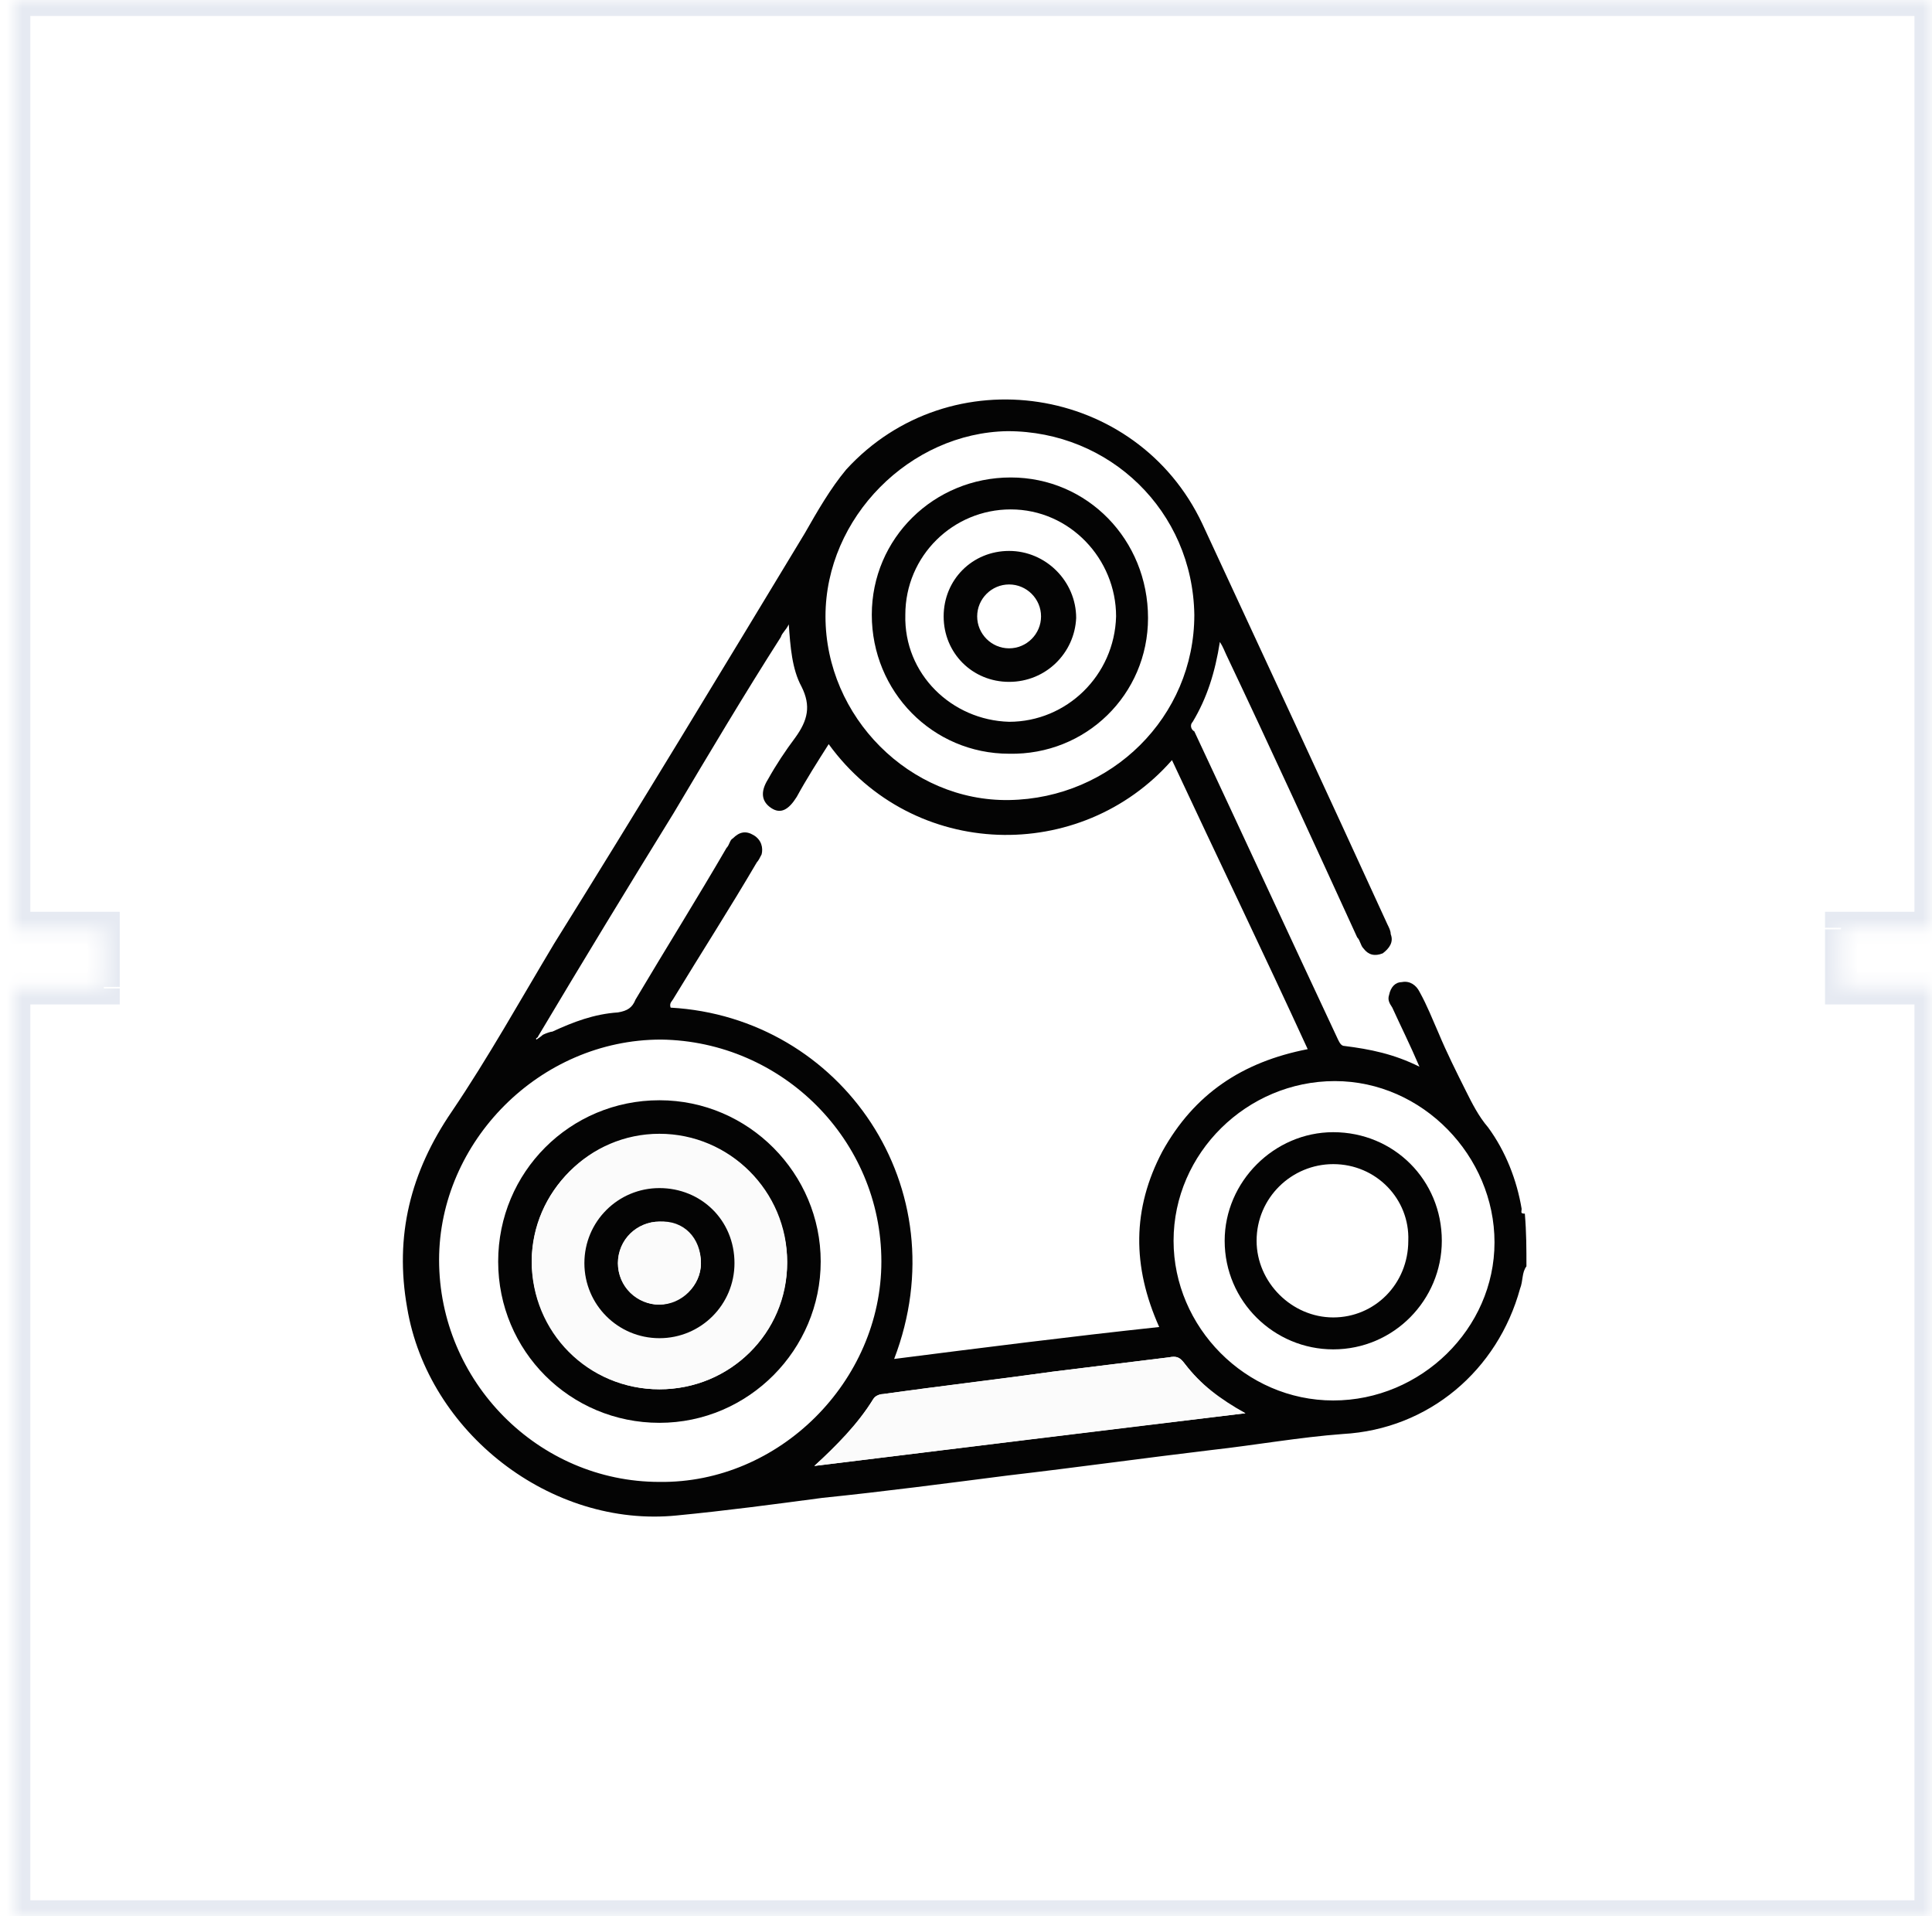 <?xml version="1.0" encoding="utf-8"?>
<!-- Generator: Adobe Illustrator 24.0.2, SVG Export Plug-In . SVG Version: 6.00 Build 0)  -->
<svg version="1.1" id="Layer_1" xmlns="http://www.w3.org/2000/svg" xmlns:xlink="http://www.w3.org/1999/xlink" x="0px" y="0px"
	 viewBox="0 0 121 120" style="enable-background:new 0 0 121 120;" xml:space="preserve">
<style type="text/css">
	.st0{fill-rule:evenodd;clip-rule:evenodd;fill:#FFFFFF;filter:url(#Adobe_OpacityMaskFilter);}
	.st1{mask:url(#path-1-inside-1_694_17472_1_);fill:#E6EAF2;}
	.st2{fill:#040404;}
	.st3{fill:#FBFBFB;}
</style>
<defs>
	<filter id="Adobe_OpacityMaskFilter" filterUnits="userSpaceOnUse" x="-0.1" y="-1" width="122" height="122">
		<feColorMatrix  type="matrix" values="1 0 0 0 0  0 1 0 0 0  0 0 1 0 0  0 0 0 1 0"/>
	</filter>
</defs>
<mask maskUnits="userSpaceOnUse" x="-0.1" y="-1" width="122" height="122" id="path-1-inside-1_694_17472_1_">
	<path class="st0" d="M0.9,0h120v58.1h-5.6v3.7h5.6V120H0.9V61.9h5.6v-3.7H0.9V0z"/>
</mask>
<path class="st1" d="M120.9,0h1v-1h-1V0z M0.9,0v-1h-1v1H0.9z M120.9,58.1v1h1v-1H120.9z M115.3,58.1v-1h-1v1H115.3z M115.3,61.9h-1
	v1h1V61.9z M120.9,61.9h1v-1h-1V61.9z M120.9,120v1h1v-1H120.9z M0.9,120h-1v1h1V120z M0.9,61.9v-1h-1v1H0.9z M6.5,61.9v1h1v-1H6.5z
	 M6.5,58.1h1v-1h-1V58.1z M0.9,58.1h-1v1h1V58.1z M120.9-1H0.9v2h120V-1z M121.9,58.1V0h-2v58.1H121.9z M115.3,59.1h5.6v-2h-5.6
	V59.1z M116.3,61.9v-3.7h-2v3.7H116.3z M120.9,60.9h-5.6v2h5.6V60.9z M121.9,120V61.9h-2V120H121.9z M0.9,121h120v-2H0.9V121z
	 M-0.1,61.9V120h2V61.9H-0.1z M6.5,60.9H0.9v2h5.6V60.9z M5.5,58.1v3.7h2v-3.7H5.5z M0.9,59.1h5.6v-2H0.9V59.1z M-0.1,0v58.1h2V0
	H-0.1z"/>
<path class="st2" d="M95.6,79.3c-0.3,0.4-0.2,0.9-0.4,1.4c-1.4,5.1-5.7,8.8-11.1,9.1c-2.7,0.2-5.5,0.7-8.2,1
	c-4.2,0.5-8.5,1.1-12.8,1.6c-3.9,0.5-7.7,1-11.6,1.4c-3,0.4-6,0.8-9.1,1.1c-7.9,0.8-15.6-5.2-16.9-13c-0.8-4.5,0.2-8.5,2.8-12.3
	c2.3-3.4,4.3-7,6.4-10.5C40,50.6,45.2,42,50.4,33.4c0.8-1.4,1.6-2.8,2.6-4c6.5-7.1,18.2-5.3,22.3,3.4c3.9,8.4,7.8,16.8,11.6,25.1
	c0.1,0.2,0.2,0.4,0.2,0.6c0.2,0.5-0.1,0.9-0.5,1.2c-0.5,0.2-0.9,0.1-1.2-0.3c-0.2-0.2-0.2-0.5-0.4-0.7c-2.7-5.9-5.4-11.8-8.2-17.7
	c-0.1-0.2-0.2-0.5-0.4-0.8c-0.3,1.9-0.8,3.5-1.7,5c-0.2,0.2-0.1,0.5,0.1,0.6c3,6.4,6,12.9,9,19.3c0.1,0.2,0.2,0.4,0.4,0.4
	c1.6,0.2,3.1,0.5,4.7,1.3c-0.6-1.4-1.2-2.6-1.7-3.7c-0.2-0.3-0.3-0.5-0.2-0.8c0.1-0.5,0.4-0.8,0.8-0.8c0.5-0.1,0.9,0.2,1.1,0.6
	c0.5,0.9,0.8,1.7,1.2,2.6c0.5,1.2,1.1,2.4,1.7,3.6c0.4,0.8,0.8,1.6,1.4,2.3c1.1,1.5,1.8,3.3,2.1,5.1c0,0.2-0.1,0.3,0.2,0.3
	C95.6,77.2,95.6,78.2,95.6,79.3z M34,64.8c0.2-0.1,0.5-0.2,0.6-0.2c1.3-0.6,2.6-1.1,4.1-1.2c0.6-0.1,0.9-0.3,1.1-0.8
	c1.9-3.2,3.9-6.4,5.7-9.5c0.2-0.2,0.2-0.5,0.4-0.6c0.4-0.4,0.8-0.5,1.3-0.2c0.5,0.3,0.6,0.8,0.5,1.2c-0.1,0.2-0.2,0.4-0.3,0.5
	c-1.7,2.9-3.5,5.7-5.2,8.5c-0.1,0.2-0.3,0.3-0.2,0.6c10.7,0.6,18.1,11.3,14,22c5.5-0.7,11-1.4,16.6-2c-1.7-3.8-1.7-7.4,0.2-11
	c2-3.6,5-5.6,9.1-6.4c-2.8-6.1-5.7-12.1-8.5-18.1c-5.7,6.5-16.2,6.3-21.5-1c-0.7,1.1-1.4,2.2-2,3.3c-0.5,0.8-1,1.1-1.6,0.7
	c-0.6-0.4-0.7-1-0.2-1.8c0.5-0.9,1.1-1.8,1.7-2.6c0.8-1.1,1-2,0.4-3.2c-0.6-1.1-0.7-2.5-0.8-3.9c-0.2,0.4-0.4,0.5-0.5,0.8
	c-2.3,3.6-4.5,7.3-6.7,11c-2.9,4.7-5.7,9.3-8.5,14c0,0.1-0.2,0.1-0.1,0.2C33.9,64.9,34,64.8,34,64.8z M55.2,79
	c0-7.6-6.2-13.8-13.8-13.9c-7.6,0-13.9,6.4-13.9,13.8c0,7.6,6.2,13.9,13.8,13.9C48.8,92.9,55.2,86.5,55.2,79z M63.2,50.1
	c6.4-0.1,11.6-5.2,11.6-11.6C74.7,32,69.5,27,63.1,27c-6.1,0.1-11.4,5.4-11.4,11.6C51.7,44.9,57,50.2,63.2,50.1z M83.5,87.7
	c5.5,0,10.1-4.5,10.1-9.9c0-5.4-4.5-10.1-10-10.1c-5.5,0-10.1,4.5-10.1,10C73.5,83.1,78,87.7,83.5,87.7z M51,91.8
	c8.9-1.1,17.8-2.2,27-3.3c-1.6-0.8-2.8-1.8-3.8-3.1c-0.3-0.4-0.5-0.5-1-0.4c-2.4,0.3-4.8,0.6-7.3,0.9c-3.6,0.5-7.1,0.9-10.6,1.4
	c-0.2,0-0.5,0.1-0.6,0.3C53.8,89.1,52.5,90.5,51,91.8z"/>
<path class="st3" d="M51,91.8c1.4-1.3,2.7-2.6,3.7-4.2c0.2-0.2,0.4-0.3,0.6-0.3c3.6-0.5,7.1-0.9,10.6-1.4c2.4-0.3,4.8-0.6,7.3-0.9
	c0.5-0.1,0.7,0,1,0.4c1,1.3,2.2,2.2,3.8,3.1C68.9,89.6,60,90.7,51,91.8z"/>
<path class="st2" d="M51.4,79c0,5.5-4.5,10.1-10.1,10.1c-5.6,0-10.1-4.5-10.1-10.1c0-5.6,4.5-10.1,10.1-10.1
	C46.9,68.9,51.4,73.5,51.4,79z M41.3,87c4.5,0,8-3.6,8-8c0-4.4-3.6-8-8-8c-4.4,0-7.9,3.6-8,7.9C33.3,83.4,36.9,87,41.3,87z"/>
<path class="st2" d="M54.6,38.5c0-4.8,3.9-8.6,8.7-8.6s8.6,3.9,8.6,8.8c0,4.8-3.9,8.6-8.7,8.5C58.4,47.2,54.6,43.3,54.6,38.5z
	 M63.2,45.2c3.6,0,6.6-2.9,6.7-6.6c0-3.6-2.9-6.7-6.6-6.7c-3.6,0-6.6,2.9-6.6,6.6C56.6,42.2,59.6,45.1,63.2,45.2z"/>
<path class="st2" d="M83.5,70.9c3.8,0,6.8,3,6.8,6.8c0,3.7-3,6.8-6.8,6.8c-3.7,0-6.8-3-6.8-6.8C76.7,74,79.8,70.9,83.5,70.9z
	 M83.5,72.9c-2.6,0-4.8,2.1-4.8,4.8c0,2.6,2.2,4.8,4.8,4.8c2.6,0,4.7-2.1,4.7-4.8C88.3,75.1,86.2,72.9,83.5,72.9z"/>
<path class="st3" d="M41.3,87c-4.5,0-8-3.6-8-8s3.6-7.9,8-7.9c4.4,0,8,3.6,8,8S45.7,87,41.3,87z M46,79.1c0-2.6-2-4.7-4.6-4.7
	c-2.6,0-4.7,2.1-4.7,4.7c0,2.6,2.1,4.7,4.7,4.7C43.8,83.7,46,81.6,46,79.1z"/>
<path class="st2" d="M46,79.1c0,2.6-2.1,4.7-4.7,4.7c-2.6,0-4.7-2.1-4.7-4.7c0-2.6,2.1-4.7,4.7-4.7C43.9,74.4,46,76.4,46,79.1z
	 M43.9,79.1c0-1.4-1.1-2.6-2.6-2.6c-1.4,0-2.6,1.1-2.6,2.6s1.2,2.6,2.6,2.6C42.7,81.6,43.9,80.5,43.9,79.1z"/>
<path class="st2" d="M63.2,42.7c-2.3,0-4.1-1.8-4.1-4.1s1.8-4.1,4.1-4.1c2.3,0,4.2,1.9,4.2,4.2C67.3,40.9,65.5,42.7,63.2,42.7z
	 M63.2,40.6c1.1,0,2-0.9,2-2c0-1.1-0.9-2-2-2s-2,0.9-2,2C61.2,39.7,62.1,40.6,63.2,40.6z"/>
<path class="st3" d="M43.9,79.1c0,1.4-1.2,2.6-2.6,2.6s-2.6-1.2-2.6-2.6c0-1.4,1.2-2.6,2.6-2.6C42.8,76.4,43.9,77.5,43.9,79.1z"/>
</svg>
